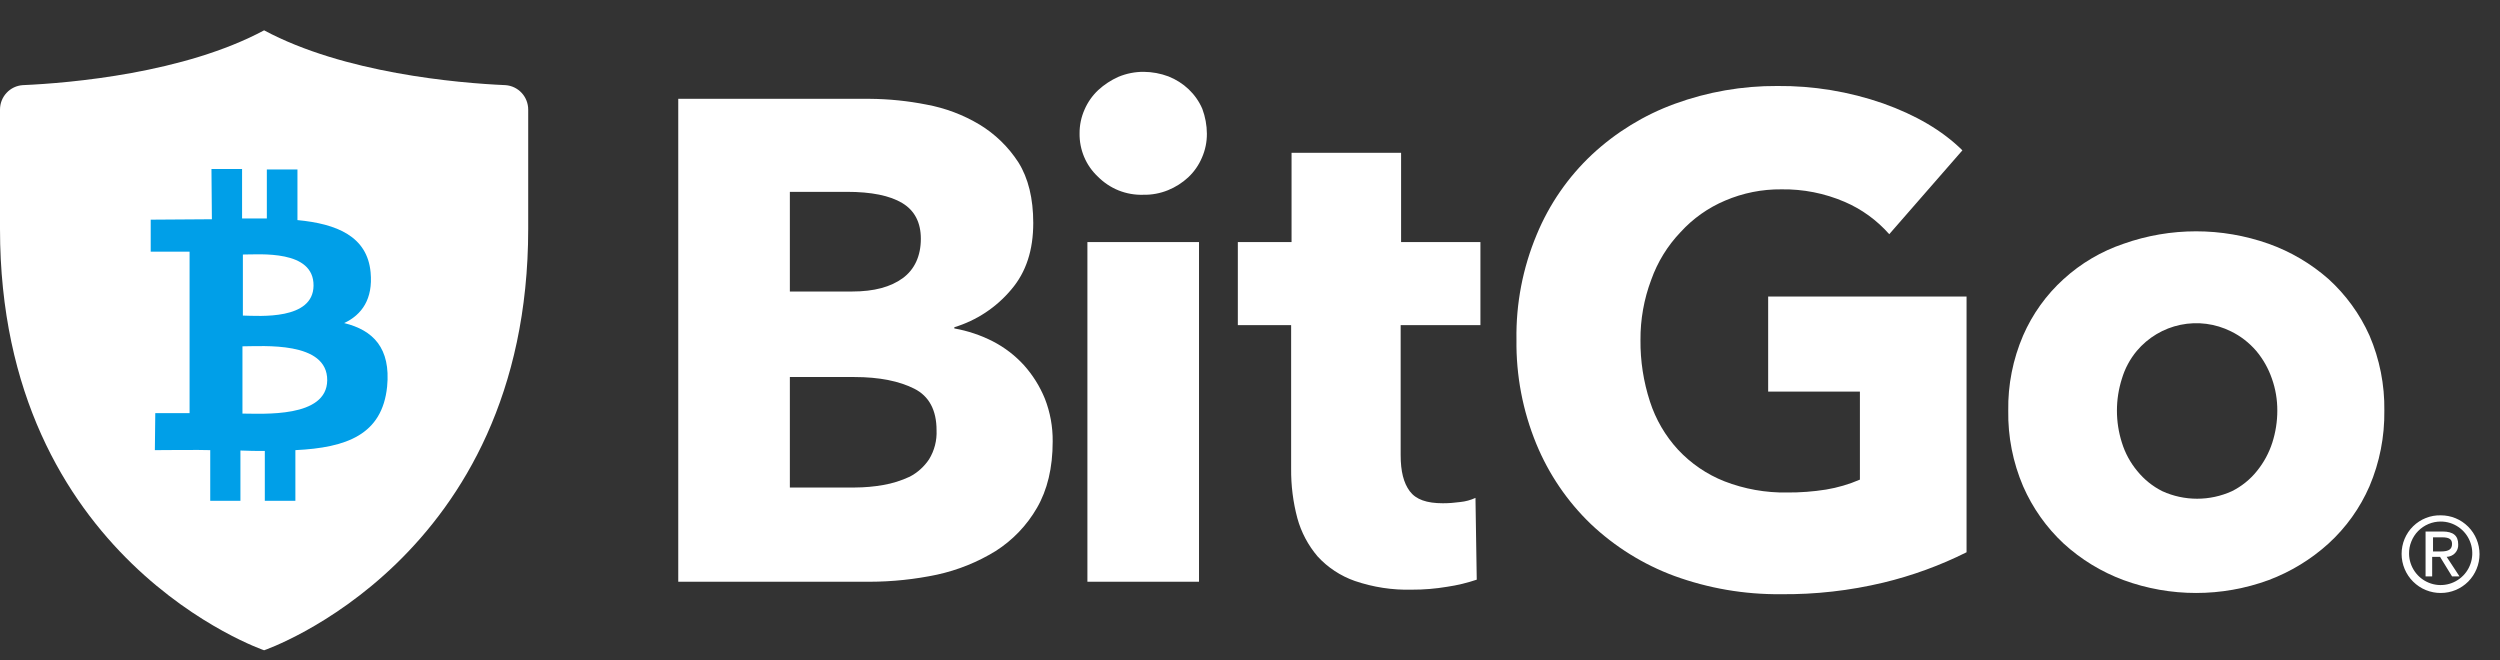 <svg width="53" height="14" viewBox="0 0 53 14" fill="none" xmlns="http://www.w3.org/2000/svg">
<rect x="0" y="0" width="53" height="14" fill="#333333" stroke="none"/>
<g clip-path="url(#clip0_717_23613)">
<path d="M5.599 13.786C5.599 13.786 11.198 11.875 11.198 4.851V2.324C11.198 2.192 11.148 2.065 11.059 1.969C10.969 1.872 10.847 1.814 10.716 1.805C9.699 1.761 7.29 1.55 5.599 0.643C3.908 1.55 1.498 1.761 0.482 1.805C0.351 1.814 0.228 1.872 0.139 1.969C0.049 2.065 -0 2.192 1.36977e-06 2.324V4.851C1.36977e-06 11.875 5.599 13.786 5.599 13.786Z" fill="white"/>
<path d="M7.857 5.775C7.787 5.009 7.138 4.745 6.306 4.666V3.592H5.657V4.631H5.132V3.583H4.483L4.492 4.648C4.352 4.648 3.195 4.657 3.195 4.657V5.335H4.019V8.759H3.292L3.283 9.543C3.283 9.543 4.308 9.534 4.457 9.543V10.617H5.097V9.551C5.272 9.56 5.447 9.56 5.614 9.56V10.617H6.262V9.543C7.348 9.49 8.102 9.217 8.207 8.196C8.286 7.377 7.909 6.999 7.296 6.849C7.673 6.673 7.909 6.338 7.857 5.775ZM6.937 8.064C6.928 8.865 5.57 8.768 5.14 8.768V7.342C5.57 7.342 6.945 7.227 6.937 8.064ZM6.647 6.057C6.639 6.787 5.508 6.699 5.149 6.69V5.396C5.508 5.396 6.656 5.291 6.647 6.057Z" fill="#009FE8"/>
<path d="M22.317 9.358C22.317 9.921 22.203 10.388 21.984 10.766C21.77 11.138 21.469 11.452 21.108 11.682C20.724 11.918 20.304 12.087 19.864 12.183C19.394 12.282 18.916 12.332 18.436 12.333H14.379V2.095H18.436C18.842 2.098 19.247 2.139 19.645 2.218C20.041 2.291 20.421 2.434 20.766 2.641C21.098 2.842 21.379 3.116 21.59 3.442C21.8 3.777 21.905 4.208 21.905 4.727C21.905 5.3 21.756 5.766 21.441 6.136C21.124 6.515 20.704 6.794 20.232 6.937V6.963C20.515 7.013 20.79 7.105 21.047 7.236C21.294 7.363 21.516 7.533 21.704 7.738C21.893 7.948 22.044 8.189 22.151 8.451C22.264 8.74 22.32 9.047 22.317 9.358ZM19.522 5.062C19.522 4.718 19.391 4.463 19.128 4.305C18.865 4.146 18.471 4.067 17.954 4.067H16.745V6.18H18.068C18.532 6.18 18.883 6.083 19.137 5.898C19.391 5.713 19.522 5.423 19.522 5.062ZM19.855 9.12C19.855 8.697 19.697 8.398 19.382 8.24C19.067 8.081 18.646 7.993 18.111 7.993H16.745V10.335H18.129C18.329 10.334 18.528 10.317 18.725 10.282C18.919 10.249 19.107 10.189 19.286 10.106C19.452 10.02 19.593 9.892 19.697 9.736C19.81 9.551 19.865 9.337 19.855 9.12Z" fill="white"/>
<path d="M25.586 2.835C25.587 3.011 25.551 3.185 25.48 3.345C25.413 3.502 25.315 3.642 25.191 3.759C25.066 3.875 24.92 3.968 24.762 4.032C24.595 4.1 24.416 4.133 24.236 4.129C24.058 4.135 23.88 4.103 23.714 4.037C23.548 3.97 23.398 3.869 23.272 3.742C23.148 3.625 23.049 3.483 22.983 3.325C22.917 3.167 22.884 2.997 22.887 2.826C22.886 2.653 22.922 2.482 22.992 2.324C23.059 2.168 23.158 2.027 23.281 1.911C23.408 1.794 23.553 1.699 23.71 1.629C23.88 1.558 24.062 1.522 24.245 1.523C24.425 1.524 24.603 1.557 24.771 1.62C24.93 1.683 25.076 1.775 25.2 1.893C25.323 2.01 25.422 2.151 25.489 2.307C25.552 2.476 25.585 2.654 25.586 2.835ZM23.053 5.132H25.419V12.333H23.053V5.132Z" fill="white"/>
<path d="M29.694 6.893V9.648C29.694 9.992 29.756 10.238 29.887 10.414C30.019 10.59 30.246 10.669 30.588 10.669C30.711 10.669 30.834 10.66 30.956 10.643C31.068 10.632 31.178 10.602 31.28 10.555L31.307 12.289C31.104 12.357 30.896 12.408 30.684 12.439C30.436 12.481 30.183 12.502 29.931 12.501C29.52 12.512 29.111 12.449 28.722 12.316C28.42 12.21 28.149 12.032 27.933 11.796C27.733 11.561 27.586 11.285 27.504 10.986C27.413 10.645 27.369 10.292 27.372 9.939V6.893H26.242V5.132H27.381V3.24H29.703V5.132H31.385V6.893H29.694Z" fill="white"/>
<path d="M39.93 12.351C39.215 12.522 38.483 12.605 37.748 12.597C36.98 12.604 36.218 12.473 35.496 12.21C34.838 11.967 34.236 11.592 33.726 11.11C33.227 10.63 32.834 10.052 32.57 9.411C32.282 8.71 32.139 7.959 32.149 7.201C32.137 6.437 32.283 5.679 32.578 4.974C32.844 4.33 33.245 3.75 33.752 3.275C34.26 2.803 34.855 2.438 35.505 2.201C36.201 1.947 36.937 1.819 37.678 1.823C38.441 1.816 39.2 1.941 39.921 2.192C40.613 2.439 41.174 2.764 41.603 3.187L40.052 4.965C39.791 4.669 39.468 4.434 39.106 4.279C38.683 4.097 38.226 4.007 37.766 4.014C37.356 4.01 36.95 4.091 36.574 4.252C36.214 4.404 35.891 4.632 35.628 4.921C35.351 5.211 35.139 5.556 35.005 5.934C34.852 6.341 34.775 6.774 34.778 7.21C34.774 7.652 34.842 8.092 34.979 8.513C35.102 8.893 35.305 9.241 35.575 9.534C35.849 9.827 36.184 10.056 36.556 10.203C36.981 10.368 37.433 10.449 37.888 10.441C38.164 10.443 38.439 10.422 38.712 10.379C38.959 10.338 39.2 10.267 39.43 10.168V8.302H37.485V6.286H41.691V11.708C41.13 11.989 40.539 12.204 39.93 12.351Z" fill="white"/>
<path d="M50.548 8.706C50.555 9.257 50.448 9.803 50.233 10.309C50.032 10.771 49.736 11.184 49.365 11.523C48.994 11.859 48.563 12.122 48.095 12.298C47.102 12.662 46.012 12.662 45.019 12.298C44.55 12.124 44.119 11.861 43.749 11.523C43.383 11.182 43.091 10.768 42.89 10.309C42.674 9.803 42.566 9.257 42.575 8.706C42.566 8.159 42.674 7.616 42.89 7.113C43.089 6.657 43.381 6.249 43.749 5.916C44.117 5.581 44.549 5.327 45.019 5.168C46.014 4.816 47.099 4.816 48.095 5.168C48.561 5.334 48.992 5.588 49.365 5.916C49.733 6.251 50.029 6.658 50.233 7.113C50.449 7.616 50.556 8.159 50.548 8.706ZM48.279 8.706C48.28 8.476 48.242 8.246 48.165 8.029C48.091 7.813 47.978 7.613 47.832 7.439C47.683 7.266 47.502 7.125 47.297 7.025C46.966 6.86 46.59 6.811 46.227 6.886C45.865 6.961 45.539 7.156 45.3 7.439C45.156 7.612 45.048 7.813 44.984 8.029C44.844 8.47 44.844 8.943 44.984 9.384C45.052 9.604 45.162 9.807 45.308 9.983C45.454 10.164 45.636 10.311 45.843 10.414C46.074 10.519 46.325 10.573 46.579 10.573C46.833 10.573 47.083 10.519 47.315 10.414C47.522 10.311 47.705 10.164 47.849 9.983C47.993 9.805 48.103 9.602 48.173 9.384C48.243 9.165 48.279 8.937 48.279 8.706Z" fill="white"/>
<path d="M51.746 10.925C51.964 10.925 52.172 11.011 52.326 11.166C52.479 11.32 52.566 11.529 52.566 11.748C52.566 11.966 52.479 12.175 52.326 12.33C52.172 12.484 51.964 12.571 51.746 12.571C51.638 12.572 51.53 12.551 51.429 12.51C51.328 12.469 51.236 12.408 51.159 12.331C51.081 12.254 51.02 12.163 50.978 12.062C50.936 11.961 50.914 11.853 50.914 11.743C50.914 11.634 50.935 11.526 50.977 11.425C51.019 11.325 51.08 11.233 51.158 11.157C51.236 11.081 51.328 11.021 51.429 10.981C51.53 10.941 51.638 10.922 51.746 10.925ZM51.746 11.057C51.657 11.056 51.568 11.074 51.486 11.108C51.403 11.143 51.328 11.193 51.265 11.257C51.202 11.321 51.153 11.397 51.12 11.481C51.086 11.564 51.07 11.653 51.072 11.743C51.074 11.876 51.116 12.004 51.191 12.113C51.266 12.222 51.371 12.306 51.493 12.355C51.616 12.405 51.75 12.416 51.879 12.389C52.008 12.362 52.126 12.297 52.219 12.203C52.312 12.109 52.374 11.989 52.4 11.859C52.425 11.729 52.412 11.595 52.361 11.472C52.311 11.35 52.226 11.245 52.116 11.171C52.007 11.097 51.878 11.057 51.746 11.057ZM51.571 12.219H51.422V11.268H51.782C52.009 11.268 52.114 11.356 52.114 11.541C52.116 11.575 52.111 11.608 52.1 11.64C52.088 11.671 52.071 11.701 52.048 11.725C52.025 11.75 51.997 11.77 51.966 11.783C51.936 11.797 51.903 11.804 51.869 11.805L52.141 12.219H51.983L51.729 11.805H51.562V12.219H51.571ZM51.571 11.691H51.746C51.922 11.691 51.983 11.638 51.983 11.532C51.983 11.444 51.939 11.391 51.773 11.391H51.58V11.691H51.571Z" fill="white"/>
</g>
<defs>
<clipPath id="clip0_717_23613">
<rect width="52.571" height="13.143" fill="white" transform="translate(0 0.643)"/>
</clipPath>
</defs>
</svg>
